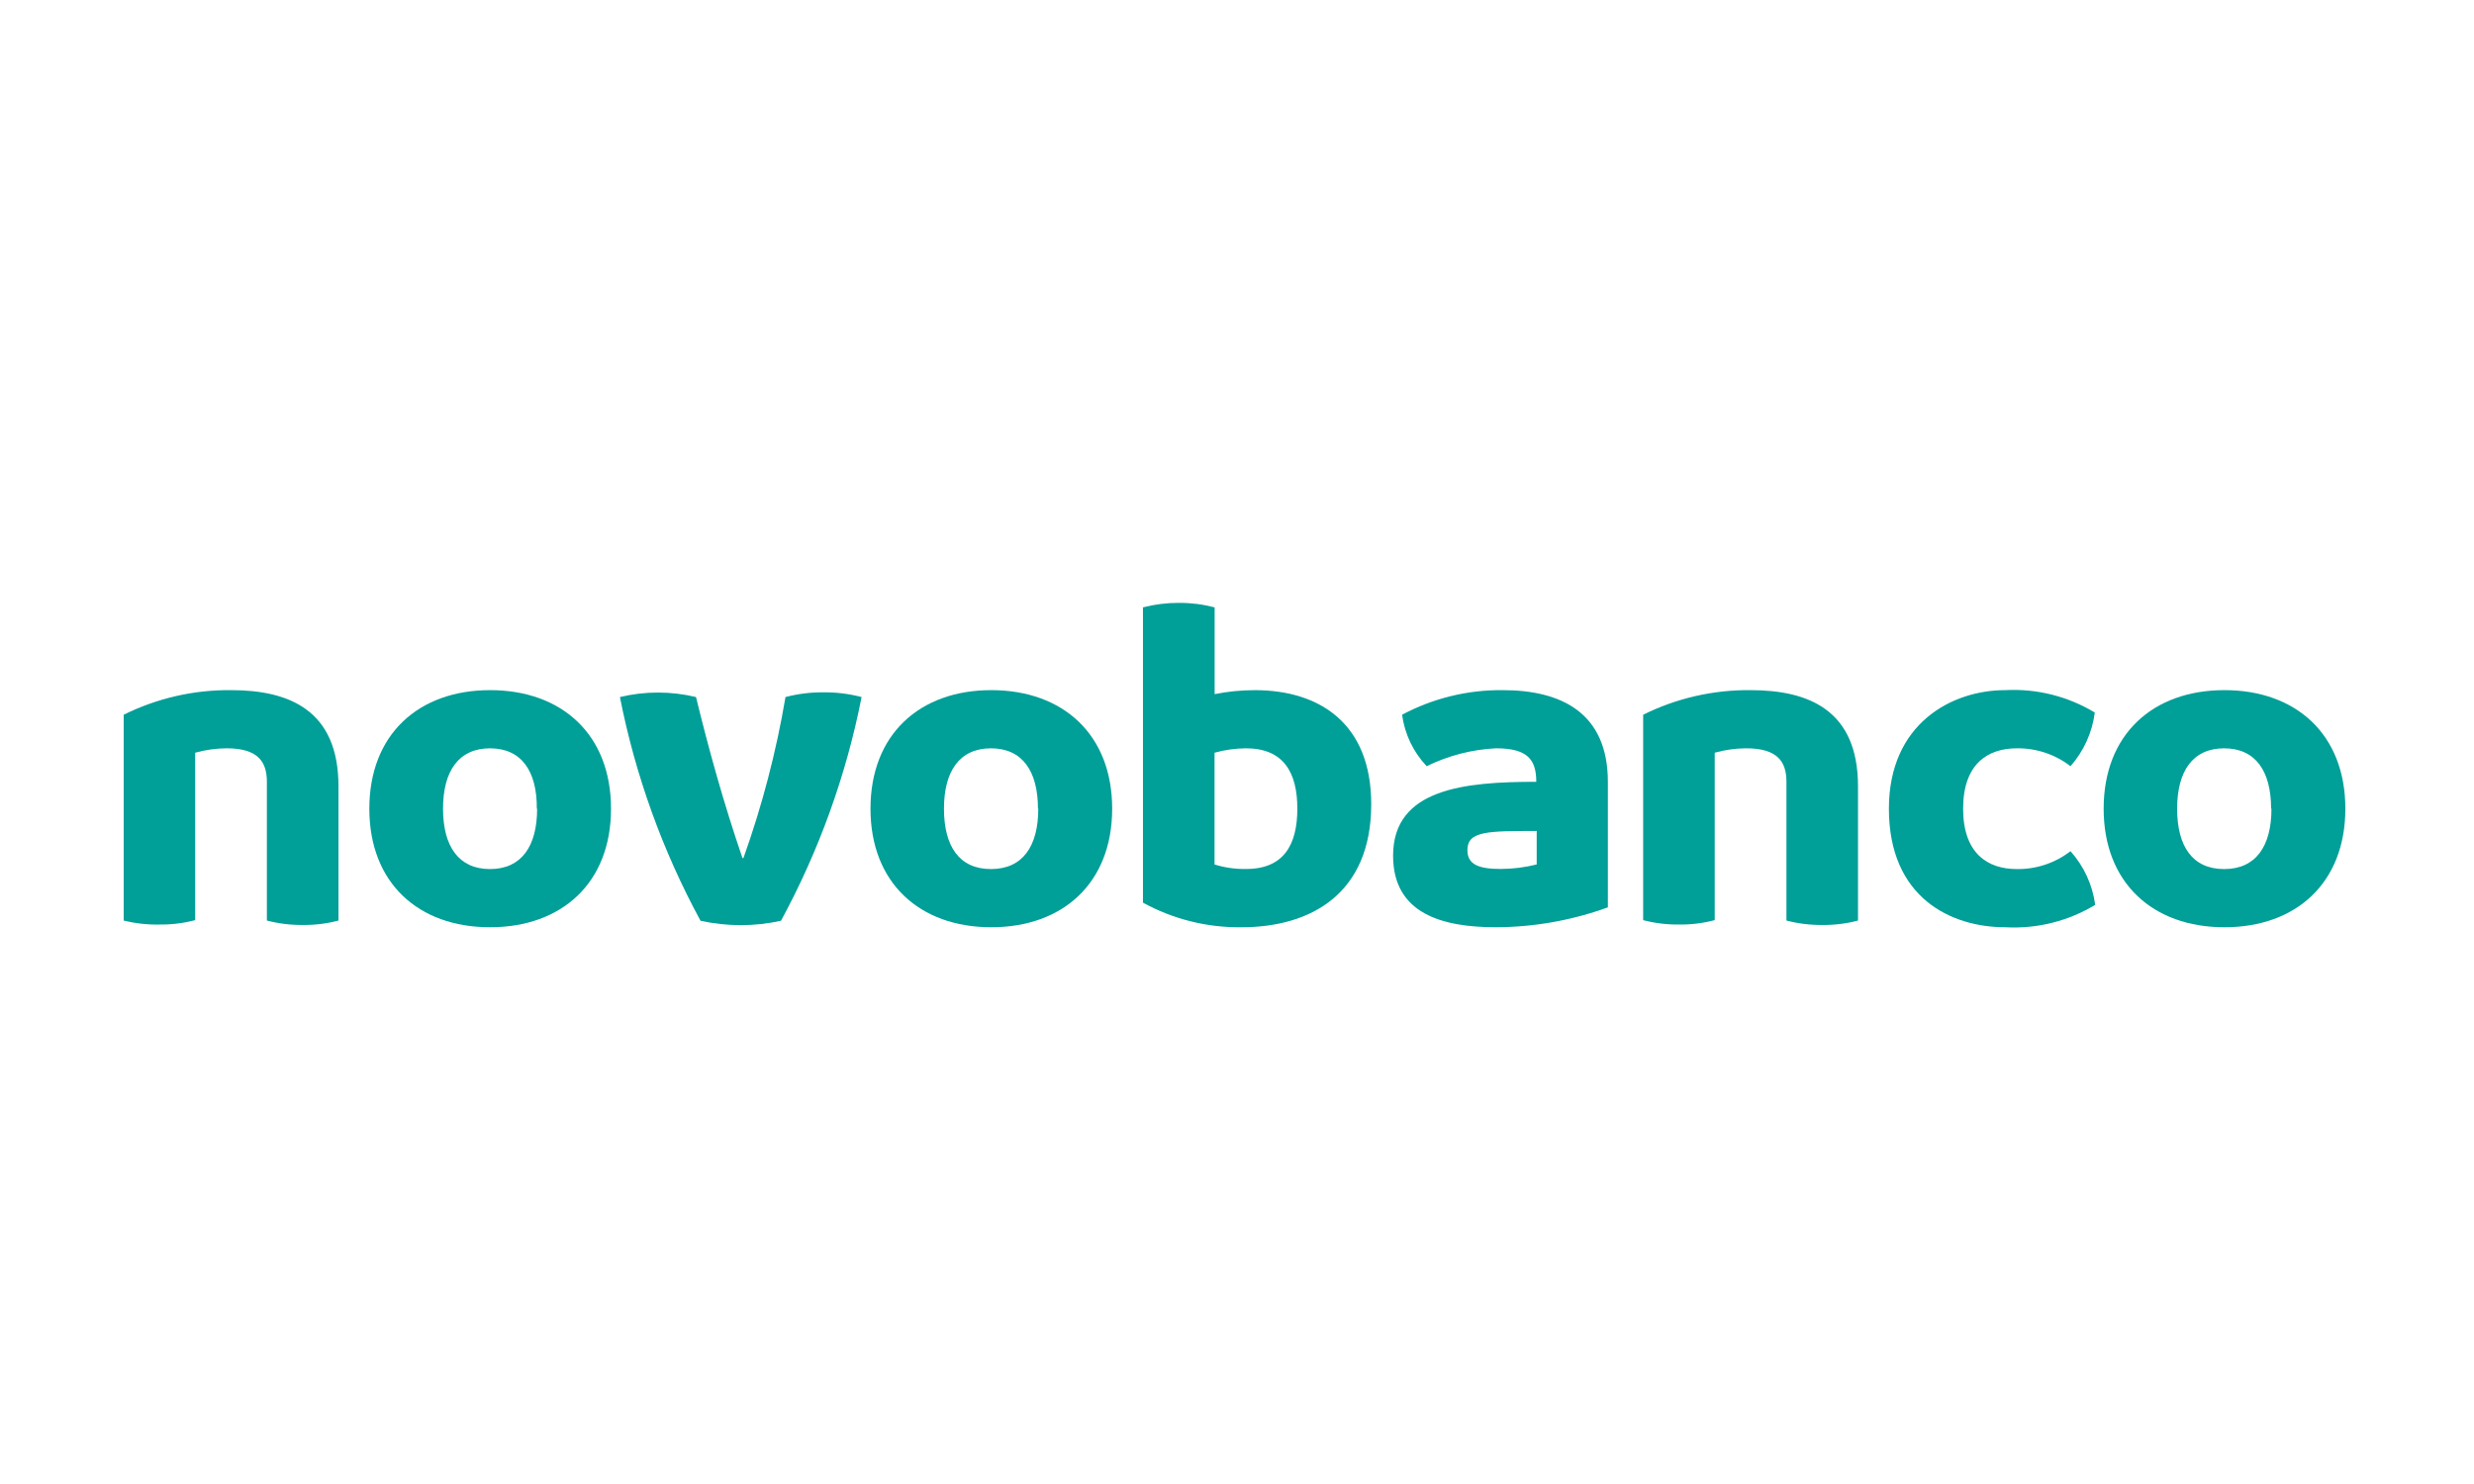 <svg width="160" height="96" viewBox="0 0 160 96" fill="none" xmlns="http://www.w3.org/2000/svg">
<path d="M21.89 50.866V59.55C21.135 59.75 20.356 59.846 19.575 59.835C18.794 59.844 18.016 59.748 17.26 59.55V50.575C17.26 49.275 16.685 48.408 14.654 48.408C13.967 48.412 13.284 48.508 12.623 48.693V59.523C11.868 59.723 11.089 59.819 10.308 59.808C9.531 59.825 8.755 59.738 8 59.55V46.236C10.158 45.166 12.537 44.621 14.945 44.645C18.709 44.645 21.89 45.944 21.89 50.866Z" fill="#009F98"/>
<path d="M23.886 52.315C23.886 47.509 27.068 44.645 31.698 44.645C36.328 44.645 39.516 47.509 39.516 52.315C39.516 57.121 36.328 59.984 31.691 59.984C27.054 59.984 23.886 57.114 23.886 52.315ZM34.717 52.315C34.737 49.885 33.722 48.409 31.691 48.409C29.66 48.409 28.652 49.885 28.652 52.315C28.652 54.745 29.66 56.22 31.691 56.22C33.722 56.22 34.737 54.745 34.737 52.315H34.717Z" fill="#009F98"/>
<path d="M53.258 44.787C54.089 44.779 54.917 44.882 55.722 45.092C54.726 50.152 52.968 55.031 50.509 59.564C48.795 59.943 47.018 59.943 45.304 59.564C42.845 55.031 41.088 50.152 40.092 45.092C41.709 44.704 43.395 44.704 45.013 45.092C45.825 48.422 46.78 51.895 48.018 55.51H48.079C49.289 52.123 50.2 48.637 50.8 45.092C51.602 44.882 52.429 44.78 53.258 44.787Z" fill="#009F98"/>
<path d="M56.297 52.315C56.297 47.509 59.479 44.645 64.109 44.645C68.739 44.645 71.927 47.509 71.927 52.315C71.927 57.121 68.739 59.984 64.109 59.984C59.479 59.984 56.297 57.114 56.297 52.315ZM67.128 52.315C67.128 49.885 66.119 48.409 64.089 48.409C62.058 48.409 61.049 49.885 61.049 52.315C61.049 54.745 62.038 56.22 64.089 56.22C66.14 56.22 67.148 54.745 67.148 52.315H67.128Z" fill="#009F98"/>
<path d="M88.681 52.024C88.681 57.812 84.775 59.985 80.287 59.985C78.062 60.011 75.869 59.463 73.918 58.394V39.291C74.674 39.095 75.451 38.998 76.232 39C77.016 38.995 77.796 39.093 78.554 39.291V44.903C79.41 44.732 80.281 44.646 81.154 44.646C85.35 44.646 88.681 46.812 88.681 52.024ZM83.902 52.315C83.902 50 83.035 48.409 80.578 48.409C79.892 48.413 79.209 48.508 78.547 48.694V55.923C79.205 56.128 79.89 56.226 80.578 56.214C83.035 56.221 83.902 54.63 83.902 52.315Z" fill="#009F98"/>
<path d="M103.985 50.575V58.697C101.665 59.539 99.217 59.974 96.749 59.984C93.277 59.984 90.095 59.11 90.095 55.354C90.095 51.008 94.725 50.575 99.355 50.575C99.355 49.126 98.78 48.408 96.749 48.408C95.192 48.483 93.667 48.877 92.268 49.566C91.401 48.651 90.844 47.485 90.677 46.236C92.68 45.168 94.92 44.621 97.189 44.645C100.946 44.645 103.985 46.094 103.985 50.575ZM99.382 55.922V53.756C96.201 53.756 94.901 53.756 94.901 54.995C94.901 55.922 95.619 56.213 97.067 56.213C97.848 56.209 98.625 56.111 99.382 55.922Z" fill="#009F98"/>
<path d="M120.162 50.866V59.55C119.408 59.75 118.63 59.846 117.847 59.835C117.068 59.844 116.288 59.748 115.534 59.55V50.575C115.534 49.275 114.957 48.408 112.927 48.408C112.24 48.412 111.558 48.507 110.895 48.693V59.523C110.141 59.723 109.363 59.819 108.582 59.808C107.801 59.817 107.021 59.721 106.267 59.523V46.236C108.423 45.166 110.803 44.621 113.211 44.645C116.982 44.645 120.162 45.944 120.162 50.866Z" fill="#009F98"/>
<path d="M133.904 55.063C134.774 56.034 135.329 57.244 135.502 58.535C133.753 59.594 131.723 60.099 129.681 59.984C126.209 59.984 122.16 58.102 122.16 52.315C122.16 46.811 126.222 44.645 129.681 44.645C131.715 44.536 133.733 45.041 135.476 46.094C135.311 47.382 134.763 48.592 133.904 49.566C132.911 48.799 131.687 48.391 130.432 48.409C128.55 48.409 126.96 49.417 126.96 52.315C126.96 55.212 128.55 56.22 130.432 56.22C131.687 56.238 132.911 55.83 133.904 55.063Z" fill="#009F98"/>
<path d="M136.049 52.315C136.049 47.509 139.231 44.645 143.861 44.645C148.491 44.645 151.68 47.509 151.68 52.315C151.68 57.121 148.491 59.984 143.861 59.984C139.231 59.984 136.049 57.114 136.049 52.315ZM146.879 52.315C146.879 49.885 145.872 48.409 143.84 48.409C141.81 48.409 140.801 49.885 140.801 52.315C140.801 54.745 141.79 56.22 143.84 56.22C145.891 56.22 146.901 54.745 146.901 52.315H146.879Z" fill="#009F98"/>
</svg>
